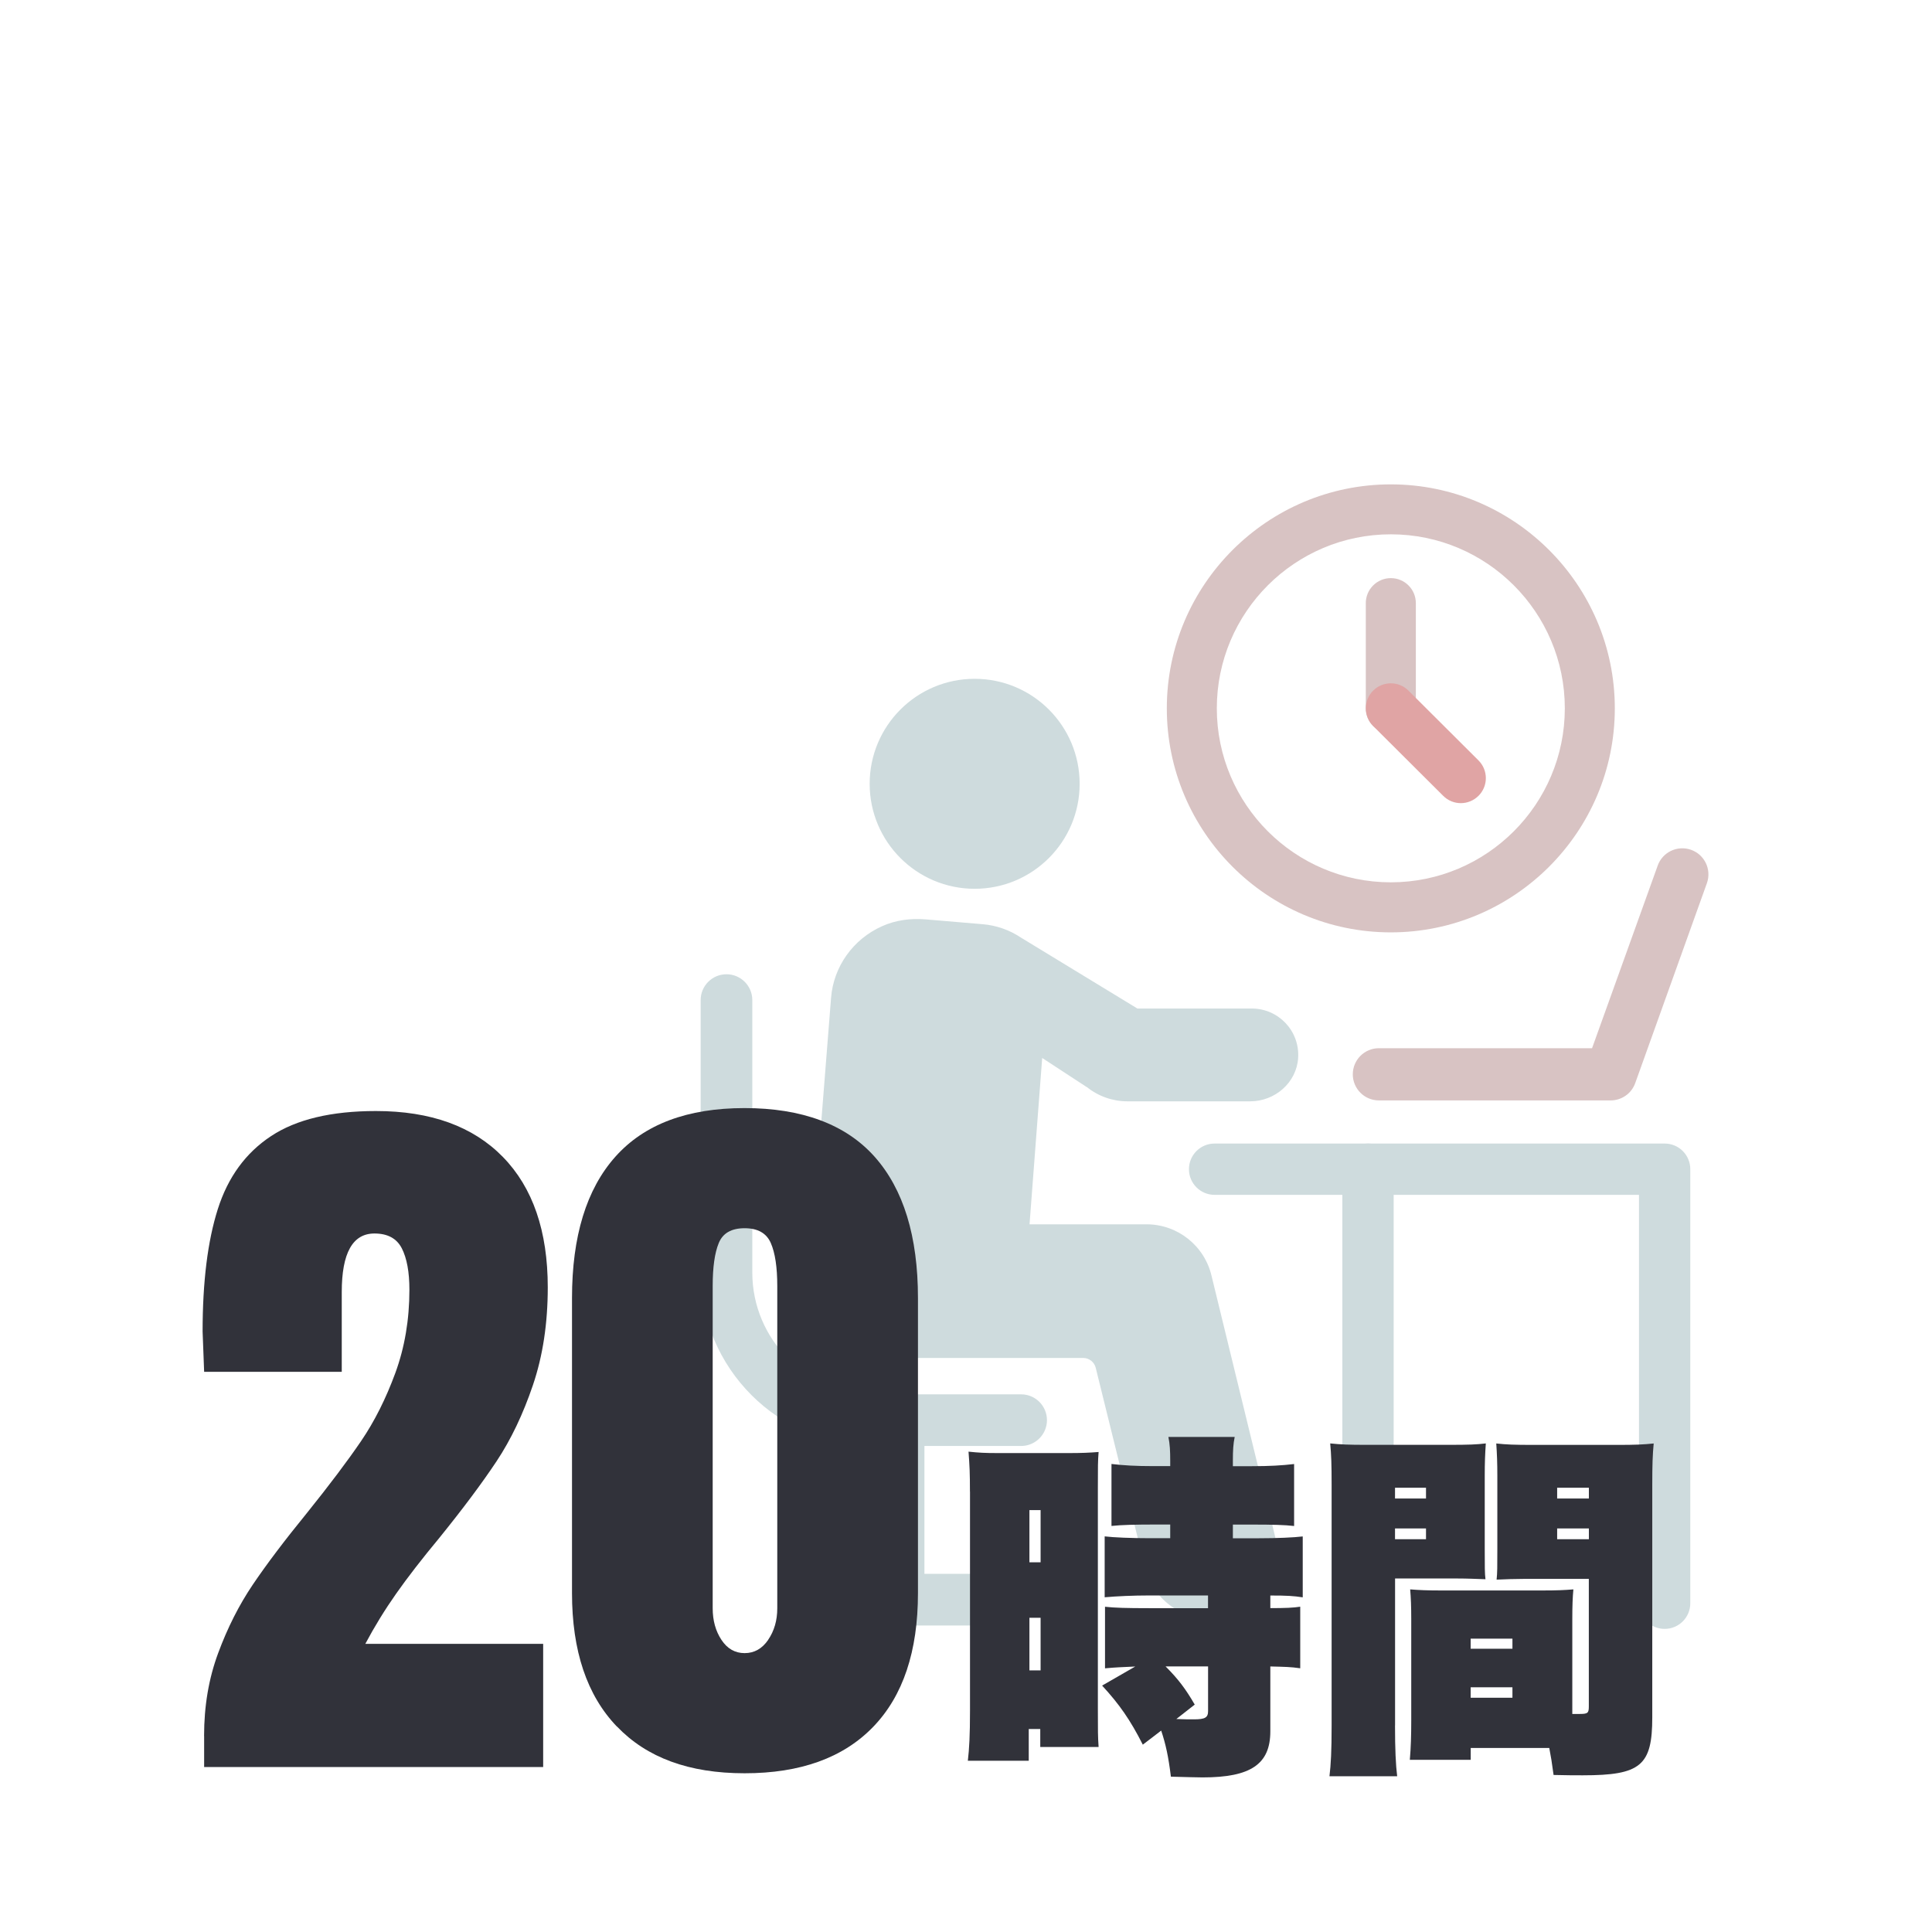 <?xml version="1.0" encoding="UTF-8"?>
<svg id="_レイヤー_2" data-name="レイヤー 2" xmlns="http://www.w3.org/2000/svg" viewBox="0 0 340.43 340.43">
  <defs>
    <style>
      .cls-1 {
        fill: #cedbdd;
      }

      .cls-2 {
        fill: #31323a;
      }

      .cls-3 {
        fill: #fff;
      }

      .cls-4 {
        fill: #d8c3c3;
      }

      .cls-5 {
        fill: #e0a4a4;
      }
    </style>
  </defs>
  <g id="_レイヤー_1-2" data-name="レイヤー 1">
    <g>
      <rect class="cls-3" width="340.43" height="340.43"/>
      <g>
        <path class="cls-1" d="M158.34,286.42c-2.51,0-4.55-2.04-4.55-4.55v-30.28c0-2.51,2.04-4.55,4.55-4.55s4.55,2.04,4.55,4.55v30.28c0,2.51-2.04,4.55-4.55,4.55Z"/>
        <path class="cls-1" d="M293.32,287.02c-2.5,0-4.52-2.02-4.52-4.52v-75.88c0-2.5,2.02-4.52,4.52-4.52s4.52,2.02,4.52,4.52v75.88c0,2.5-2.02,4.52-4.52,4.52Z"/>
        <path class="cls-1" d="M241.05,286.42c-2.5,0-4.52-2.02-4.52-4.52v-75.88c0-2.5,2.02-4.52,4.52-4.52s4.52,2.02,4.52,4.52v75.88c0,2.5-2.02,4.52-4.52,4.52Z"/>
        <path class="cls-1" d="M293.32,210.54h-79.3c-2.5,0-4.52-2.02-4.52-4.52s2.02-4.52,4.52-4.52h79.3c2.5,0,4.52,2.02,4.52,4.52s-2.02,4.52-4.52,4.52Z"/>
        <path class="cls-4" d="M283.8,193.9h-40.83c-2.54,0-4.6-2.06-4.6-4.6s2.06-4.6,4.6-4.6h37.56l11.55-32.13c.83-2.4,3.45-3.67,5.86-2.84,2.4.83,3.67,3.45,2.84,5.85l-12.63,35.23c-.64,1.85-2.39,3.09-4.35,3.09Z"/>
        <path class="cls-4" d="M245.07,164.29c-21.77,0-39.47-17.71-39.47-39.47s17.71-39.47,39.47-39.47,39.47,17.71,39.47,39.47-17.71,39.47-39.47,39.47ZM245.07,94.15c-16.91,0-30.66,13.75-30.66,30.66s13.75,30.66,30.66,30.66,30.66-13.75,30.66-30.66-13.75-30.66-30.66-30.66Z"/>
        <path class="cls-4" d="M245.07,129.22c-2.43,0-4.41-1.97-4.41-4.41v-18.53c0-2.43,1.97-4.41,4.41-4.41s4.41,1.97,4.41,4.41v18.53c0,2.43-1.97,4.41-4.41,4.41Z"/>
        <path class="cls-5" d="M257.41,141.52c-1.13,0-2.25-.43-3.11-1.29l-12.34-12.3c-1.72-1.72-1.73-4.51-.01-6.23,1.72-1.72,4.51-1.73,6.23-.01l12.34,12.3c1.72,1.72,1.73,4.51.01,6.23-.86.86-1.99,1.3-3.12,1.3Z"/>
        <path class="cls-1" d="M184.48,250.24c0,2.51-2.04,4.55-4.55,4.55h-25.91c-16.85,0-30.56-13.71-30.56-30.56v-48.01c0-2.51,2.04-4.55,4.55-4.55s4.55,2.04,4.55,4.55v48.01c0,11.83,9.63,21.46,21.46,21.46h25.91c2.51,0,4.55,2.04,4.55,4.55Z"/>
        <path class="cls-1" d="M179.47,281.87c0,2.51-2.04,4.55-4.55,4.55h-33.16c-2.51,0-4.55-2.04-4.55-4.55s2.04-4.55,4.55-4.55h33.16c2.51,0,4.55,2.04,4.55,4.55Z"/>
        <path class="cls-1" d="M191.49,191.53c2.03,1.64,4.56,2.53,7.16,2.53h21.65c4.35,0,8.16-3.29,8.44-7.63.31-4.76-3.46-8.72-8.16-8.72h-20.16l-20.54-12.51c-2.01-1.34-4.32-2.15-6.73-2.35l-10.04-.85c-2.62-.22-5.28.12-7.68,1.2-5.17,2.31-8.56,7.18-8.99,12.61l-3.76,47.55c-.21,2.67.2,5.38,1.38,7.79,2.5,5.09,7.6,8.13,13.03,8.13h33.77c1.06,0,1.98.73,2.22,1.76l8.7,35.22c1.43,5.8,6.99,9.61,12.92,8.86h0c6.97-.88,11.63-7.64,9.96-14.47l-11.17-45.81c-1.24-5.33-5.99-9.11-11.47-9.11h-20.61l2.23-29.31,7.85,5.13Z"/>
        <circle class="cls-1" cx="171.74" cy="138.11" r="18.5"/>
      </g>
      <g>
        <path class="cls-2" d="M170.91,262.84c0-3.3-.06-4.51-.25-7.05,1.84.19,2.86.25,5.14.25h12.57c2.22,0,3.55-.06,5.21-.19-.13,1.65-.13,2.48-.13,6.28v38.91c0,4.06,0,4.89.13,6.79h-10.28v-3.17h-2.03v5.59h-10.73c.25-2.16.38-4.44.38-8.89v-38.53ZM181.39,275.29h1.97v-9.2h-1.97v9.2ZM181.39,294.33h1.97v-9.27h-1.97v9.27ZM212.87,281.13h-10.41c-2.79,0-5.65.13-7.81.32v-10.73c1.59.19,4.63.32,7.93.32h3.62v-2.41h-2.48c-3.62,0-6.09.06-7.87.25v-10.92c2.09.25,4.25.38,7.43.38h2.92v-.95c0-1.71-.06-2.92-.32-4.19h11.68c-.25,1.21-.32,2.35-.32,4.13v1.02h3.36c3.11,0,5.33-.13,7.43-.38v10.92c-1.59-.19-3.81-.25-7.24-.25h-3.55v2.41h4.63c3.17,0,6.09-.13,7.68-.32v10.73c-1.65-.25-2.73-.32-5.71-.32v2.22c2.67,0,4.06-.06,5.27-.25v10.85c-1.78-.25-2.54-.25-5.27-.32v11.43c0,5.78-3.43,8.12-11.93,8.12-.83,0-2.98-.06-5.59-.13-.44-3.55-.89-5.65-1.71-8.12l-3.24,2.48c-2.22-4.38-4.13-7.11-7.17-10.41l5.84-3.36c-2.67.13-3.24.13-5.33.32v-10.85c1.65.19,3.81.25,7.74.25h10.41v-2.22ZM205.38,293.63c2.29,2.29,3.55,4,5.14,6.73l-3.24,2.54c1.33.06,2.22.06,3.11.06,1.97,0,2.48-.32,2.48-1.46v-7.87h-7.49Z"/>
        <path class="cls-2" d="M245.81,304.04c0,4.19.13,6.92.38,8.95h-11.93c.25-2.09.38-4.38.38-9.01v-42.28c0-3.68-.06-5.33-.25-7.36,1.84.19,3.24.25,6.35.25h14.6c3.49,0,4.89-.06,6.47-.25-.13,1.9-.19,3.36-.19,5.71v12.76c0,3.43,0,4.38.13,5.46-1.71-.06-3.24-.13-4.82-.13h-11.11v25.9ZM245.81,264.05h5.46v-1.9h-5.46v1.9ZM245.81,271.22h5.46v-1.9h-5.46v1.9ZM277.04,302.01h1.21c1.52,0,1.71-.13,1.71-1.33v-22.47h-11.43c-1.59,0-3.17.06-4.82.13.13-1.21.13-2.22.13-5.52v-12.76c0-2.22-.06-3.87-.19-5.71,1.78.19,3.11.25,6.47.25h14.92c3.11,0,4.51-.06,6.35-.25-.19,2.03-.25,3.68-.25,7.24v41.01c0,8.51-2.03,10.22-12.25,10.22-1.14,0-2.98,0-5.14-.06-.32-2.35-.44-3.11-.76-4.76h-13.84v2.09h-10.73c.19-2.16.25-4.32.25-6.92v-17.9c0-2.16-.06-3.75-.19-5.21,1.59.13,3.05.19,5.27.19h18.22c2.35,0,3.68-.06,5.27-.19-.13,1.4-.19,2.86-.19,5.21v16.76ZM259.14,290.52h7.36v-1.78h-7.36v1.78ZM259.14,299.15h7.36v-1.84h-7.36v1.84ZM274.38,264.05h5.59v-1.9h-5.59v1.9ZM274.38,271.22h5.59v-1.9h-5.59v1.9Z"/>
      </g>
      <g>
        <path class="cls-2" d="M35.96,305.89c0-5.27.82-10.13,2.48-14.6,1.65-4.46,3.68-8.48,6.1-12.06,2.41-3.57,5.58-7.77,9.51-12.59,4.02-5,7.21-9.24,9.58-12.72,2.37-3.48,4.37-7.48,6.03-11.99,1.65-4.51,2.48-9.4,2.48-14.67,0-3.12-.45-5.56-1.34-7.3-.89-1.74-2.5-2.61-4.82-2.61-3.84,0-5.76,3.44-5.76,10.31v14.06h-24.25l-.27-7.1c0-8.75.89-15.94,2.68-21.57,1.79-5.63,4.91-9.91,9.38-12.86,4.46-2.95,10.63-4.42,18.49-4.42,9.64,0,17.1,2.7,22.37,8.1,5.27,5.4,7.9,13.06,7.9,22.97,0,6.34-.87,12.08-2.61,17.21-1.74,5.14-3.88,9.62-6.43,13.46-2.55,3.84-5.92,8.35-10.11,13.53-3.04,3.66-5.56,6.92-7.57,9.78-2.01,2.86-3.82,5.81-5.43,8.84h31.34v21.7h-59.74v-5.49Z"/>
        <path class="cls-2" d="M108.69,304.22c-5.27-5.49-7.9-13.33-7.9-23.51v-51.97c0-10.89,2.54-19.2,7.64-24.92,5.09-5.71,12.68-8.57,22.77-8.57s17.82,2.86,22.91,8.57c5.09,5.72,7.64,14.02,7.64,24.92v51.97c0,10.27-2.63,18.13-7.9,23.58-5.27,5.45-12.82,8.17-22.64,8.17s-17.24-2.75-22.5-8.24ZM135.35,288.95c1.07-1.56,1.61-3.42,1.61-5.56v-56.79c0-3.3-.38-5.83-1.14-7.57-.76-1.74-2.3-2.61-4.62-2.61s-3.84.87-4.55,2.61c-.72,1.74-1.07,4.27-1.07,7.57v56.79c0,2.14.51,4,1.54,5.56,1.03,1.56,2.39,2.34,4.09,2.34s3.08-.78,4.15-2.34Z"/>
      </g>
    </g>
  </g>
</svg>
